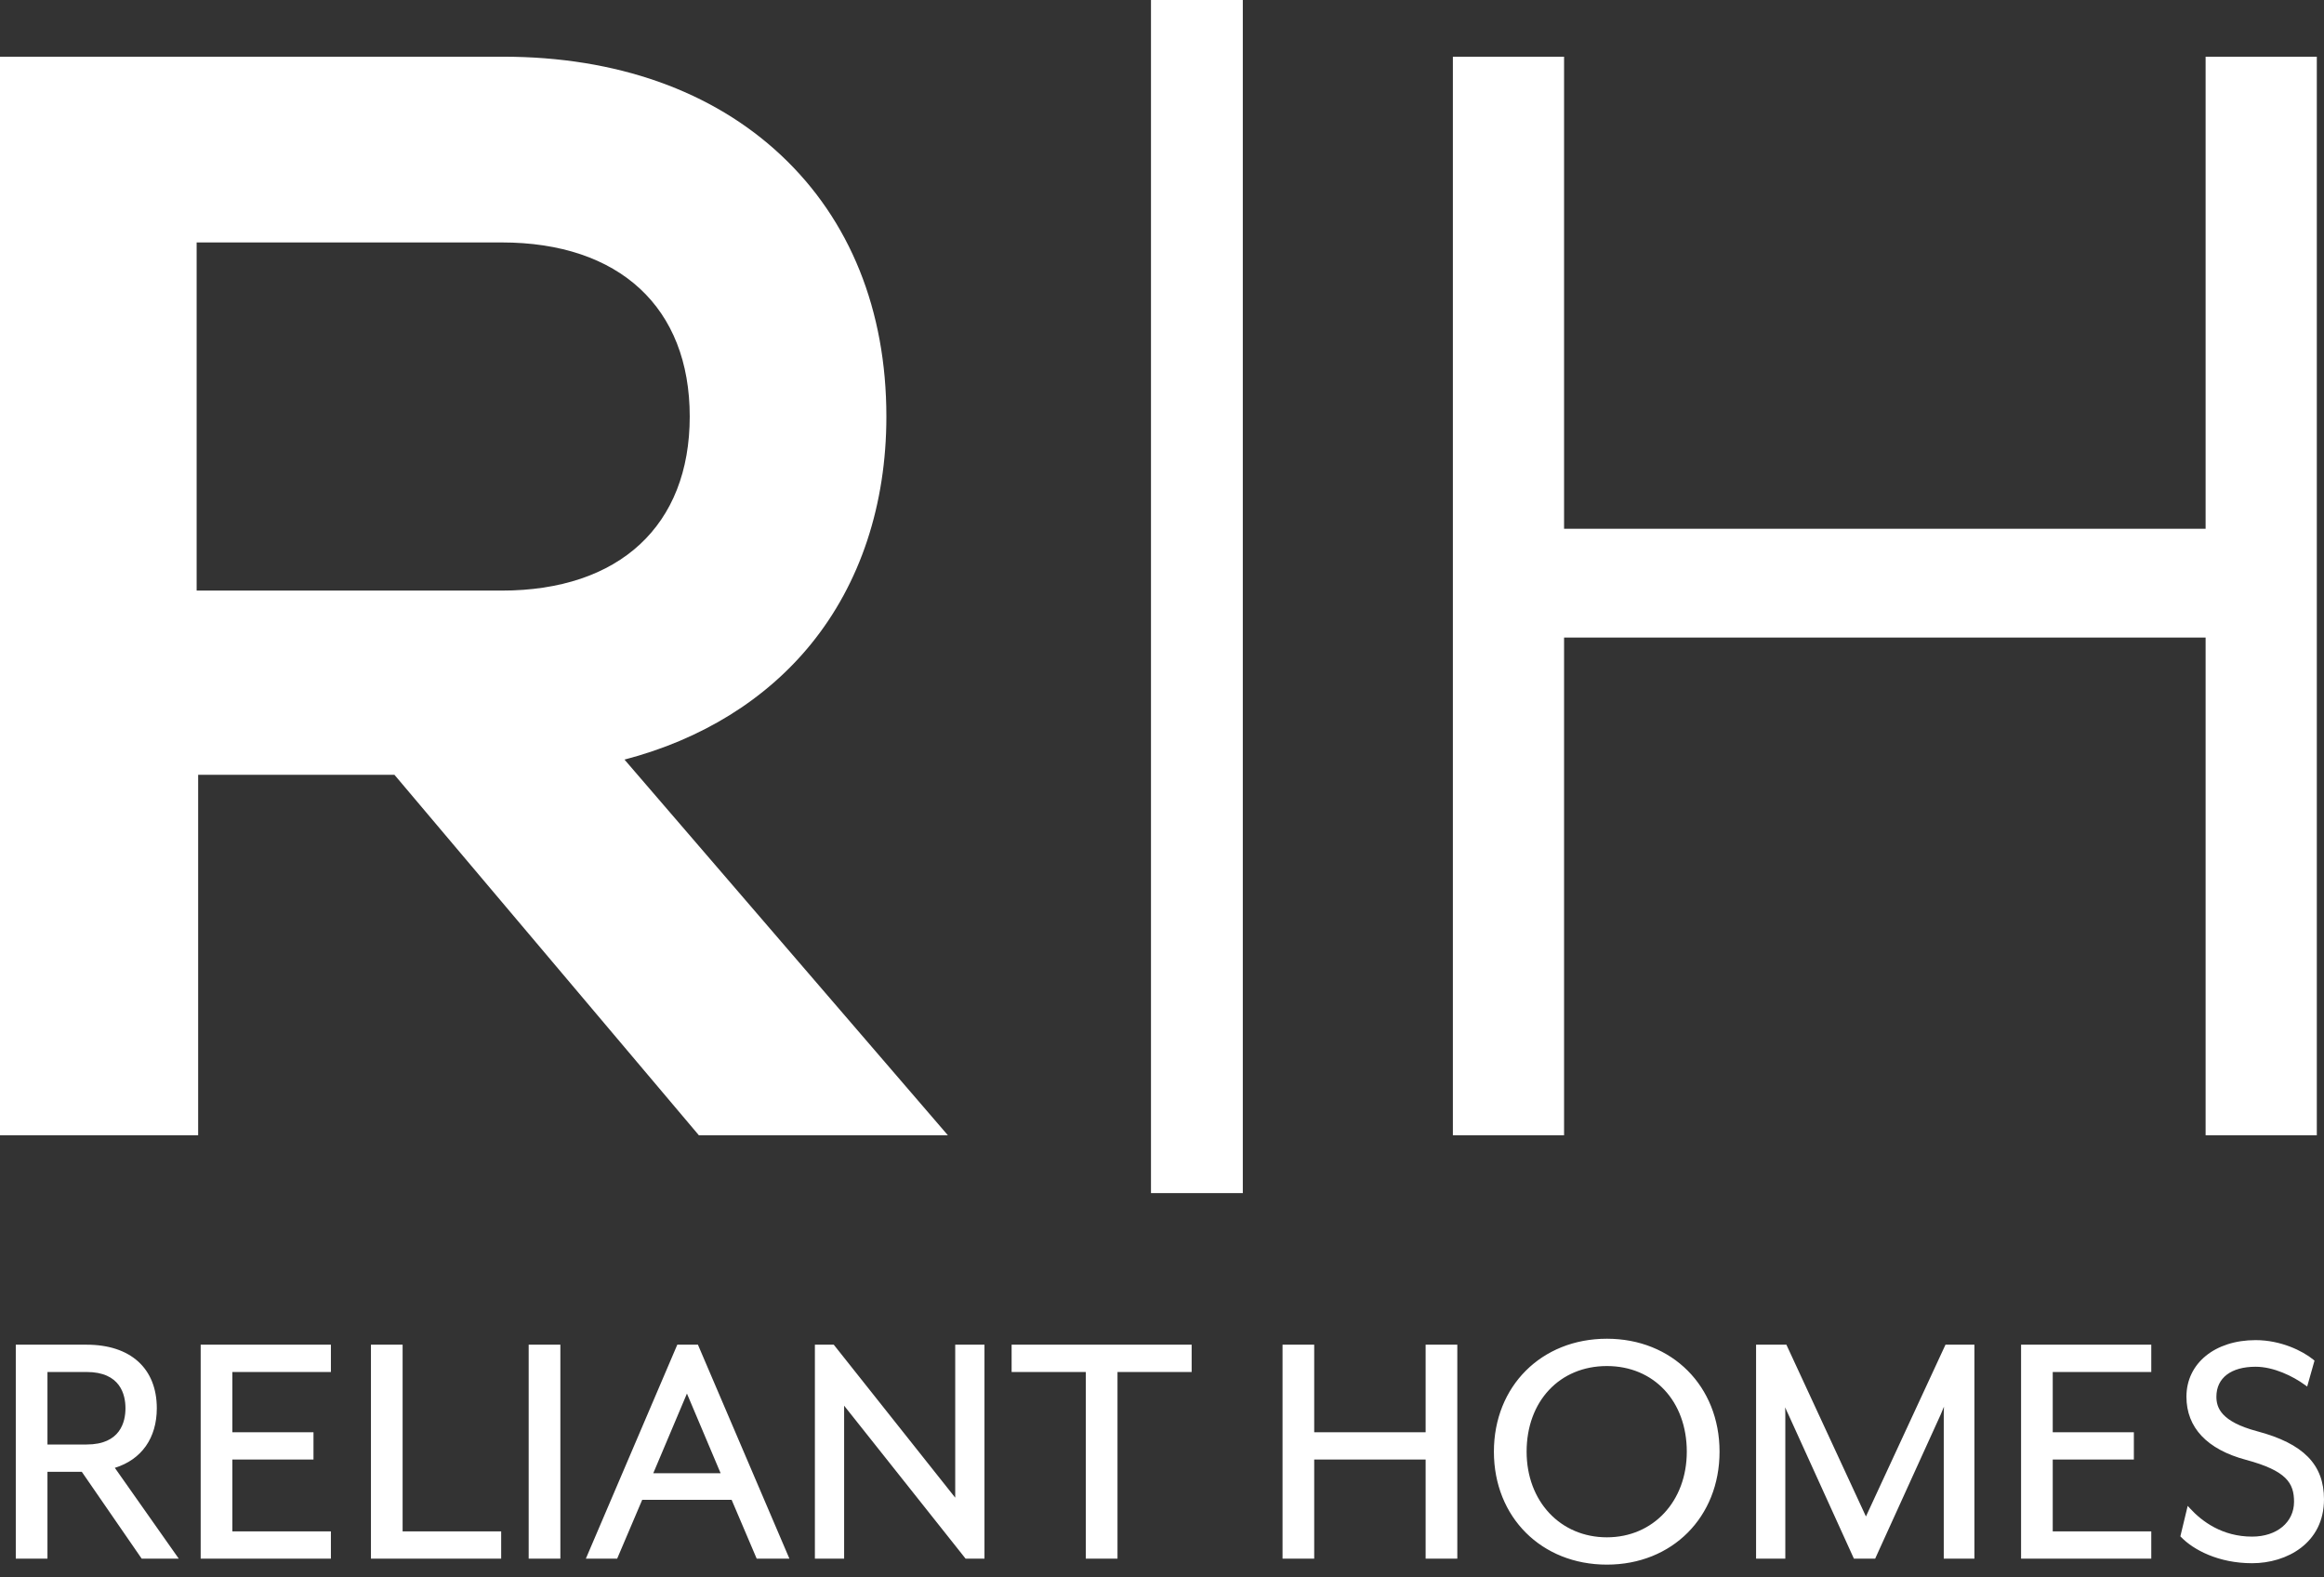 <?xml version="1.0" encoding="UTF-8"?>
<svg width="140px" height="95px" viewBox="0 0 140 95" version="1.1" xmlns="http://www.w3.org/2000/svg" xmlns:xlink="http://www.w3.org/1999/xlink">
    <rect x="0" y="0" width="140" height="95" fill="#333333" stroke="none"/>
    <title>new-logo-white</title>
    <g id="Symbols" stroke="none" stroke-width="1" fill="none" fill-rule="evenodd">
        <g id="desktop-header" transform="translate(-94, -56)" fill="#FFFFFF">
            <g id="Group-3" transform="translate(94, 56)">
                <g id="Group" transform="translate(0, 0)">
                    <g id="new-logo-white" transform="translate(0, 0)">
                        <path d="M96.801,80.626 C100.733,80.626 103.587,83.487 103.587,87.428 C103.587,91.37 100.733,94.231 96.801,94.231 C92.857,94.231 89.994,91.37 89.994,87.428 C89.994,83.487 92.857,80.626 96.801,80.626 Z M135.879,80.71 C137.391,80.71 138.705,81.349 139.371,81.896 L139.371,81.896 L139.428,81.945 L138.986,83.506 L138.852,83.409 C138.126,82.879 136.962,82.313 135.879,82.313 C134.401,82.313 133.518,82.987 133.518,84.117 C133.518,84.781 133.797,85.617 135.971,86.198 C138.758,86.937 140,88.201 140,90.297 C140,92.942 137.755,94.146 135.669,94.146 C133.636,94.146 132.126,93.333 131.391,92.572 L131.391,92.572 L131.347,92.526 L131.789,90.692 L131.935,90.851 C132.645,91.623 133.866,92.544 135.669,92.544 C137.158,92.544 138.195,91.68 138.195,90.445 C138.195,89.313 137.734,88.575 135.302,87.92 C132.956,87.293 131.713,85.978 131.713,84.117 C131.713,82.111 133.426,80.71 135.879,80.71 Z M19.934,80.985 L19.934,82.629 L13.997,82.629 L13.997,86.258 L18.885,86.258 L18.885,87.903 L13.997,87.903 L13.997,92.227 L19.934,92.227 L19.934,93.872 L12.089,93.872 L12.089,80.985 L19.934,80.985 Z M107.614,80.985 L112.406,91.33 L117.198,80.985 L118.941,80.985 L118.941,93.872 L117.094,93.872 L117.094,85.129 C117.094,85.022 117.099,84.871 117.106,84.716 C117.104,84.718 117.104,84.72 117.104,84.722 C117.035,84.893 116.965,85.063 116.917,85.175 L116.917,85.175 L112.961,93.872 L111.682,93.872 L107.729,85.177 C107.676,85.073 107.607,84.916 107.54,84.756 C107.547,84.896 107.549,85.031 107.549,85.129 L107.549,85.129 L107.549,93.872 L105.788,93.872 L105.788,80.985 L107.614,80.985 Z M24.254,80.985 L24.254,92.227 L30.191,92.227 L30.191,93.872 L22.346,93.872 L22.346,80.985 L24.254,80.985 Z M33.757,80.985 L33.757,93.872 L31.848,93.872 L31.848,80.985 L33.757,80.985 Z M42.044,80.985 L47.555,93.872 L45.584,93.872 L44.074,90.328 L38.687,90.328 L37.178,93.872 L35.292,93.872 L40.801,80.985 L42.044,80.985 Z M50.227,80.985 L50.261,81.028 L57.543,90.198 L57.543,80.985 L59.306,80.985 L59.306,93.872 L58.17,93.872 L58.135,93.829 L50.851,84.658 L50.851,93.872 L49.09,93.872 L49.09,80.985 L50.227,80.985 Z M71.786,80.985 L71.786,82.629 L67.319,82.629 L67.319,93.872 L65.41,93.872 L65.41,82.629 L60.941,82.629 L60.941,80.985 L71.786,80.985 Z M79.169,80.985 L79.169,86.258 L85.881,86.258 L85.881,80.985 L87.79,80.985 L87.79,93.872 L85.881,93.872 L85.881,87.903 L79.169,87.903 L79.169,93.872 L77.261,93.872 L77.261,80.985 L79.169,80.985 Z M129.595,80.985 L129.595,82.629 L123.659,82.629 L123.659,86.258 L128.546,86.258 L128.546,87.903 L123.659,87.903 L123.659,92.227 L129.595,92.227 L129.595,93.872 L121.751,93.872 L121.751,80.985 L129.595,80.985 Z M5.219,80.985 C7.866,80.985 9.446,82.415 9.446,84.813 C9.446,86.606 8.527,87.905 6.918,88.402 L6.918,88.402 L10.77,93.872 L8.536,93.872 L4.928,88.641 L2.859,88.641 L2.859,93.872 L0.951,93.872 L0.951,80.985 Z M96.801,82.271 C93.954,82.271 91.965,84.392 91.965,87.428 C91.965,90.417 93.998,92.586 96.801,92.586 C99.59,92.586 101.614,90.417 101.614,87.428 C101.614,84.392 99.634,82.271 96.801,82.271 Z M41.382,83.928 L39.354,88.726 L43.411,88.726 L41.382,83.928 Z M5.219,82.629 L2.859,82.629 L2.859,86.996 L5.219,86.996 C7.254,86.996 7.558,85.628 7.558,84.813 C7.558,83.997 7.254,82.629 5.219,82.629 L5.219,82.629 Z M74.868,8.10841198e-14 L74.868,71.854 L69.336,71.854 L69.336,8.10841198e-14 L74.868,8.10841198e-14 Z M30.311,3.415 C37.127,3.415 42.92,5.47 47.059,9.357 C51.206,13.248 53.396,18.687 53.396,25.085 C53.396,30.393 51.829,35.129 48.862,38.781 C46.133,42.14 42.263,44.533 37.62,45.747 L37.62,45.747 L57.1,68.371 L42.099,68.371 L23.762,46.663 L11.937,46.663 L11.937,68.371 L0,68.371 L0,3.415 Z M94.221,3.415 L94.221,31.845 L132.868,31.845 L132.868,3.415 L139.567,3.415 L139.567,68.371 L132.868,68.371 L132.868,38.398 L94.221,38.398 L94.221,68.371 L87.523,68.371 L87.523,3.415 L94.221,3.415 Z M30.221,14.601 L11.846,14.601 L11.846,35.569 L30.221,35.569 C37.316,35.569 41.55,31.649 41.55,25.085 C41.55,18.52 37.316,14.601 30.221,14.601 L30.221,14.601 Z" id="Combined-Shape"></path>
                    </g>
                </g>
            </g>
        </g>
    </g>
</svg>
